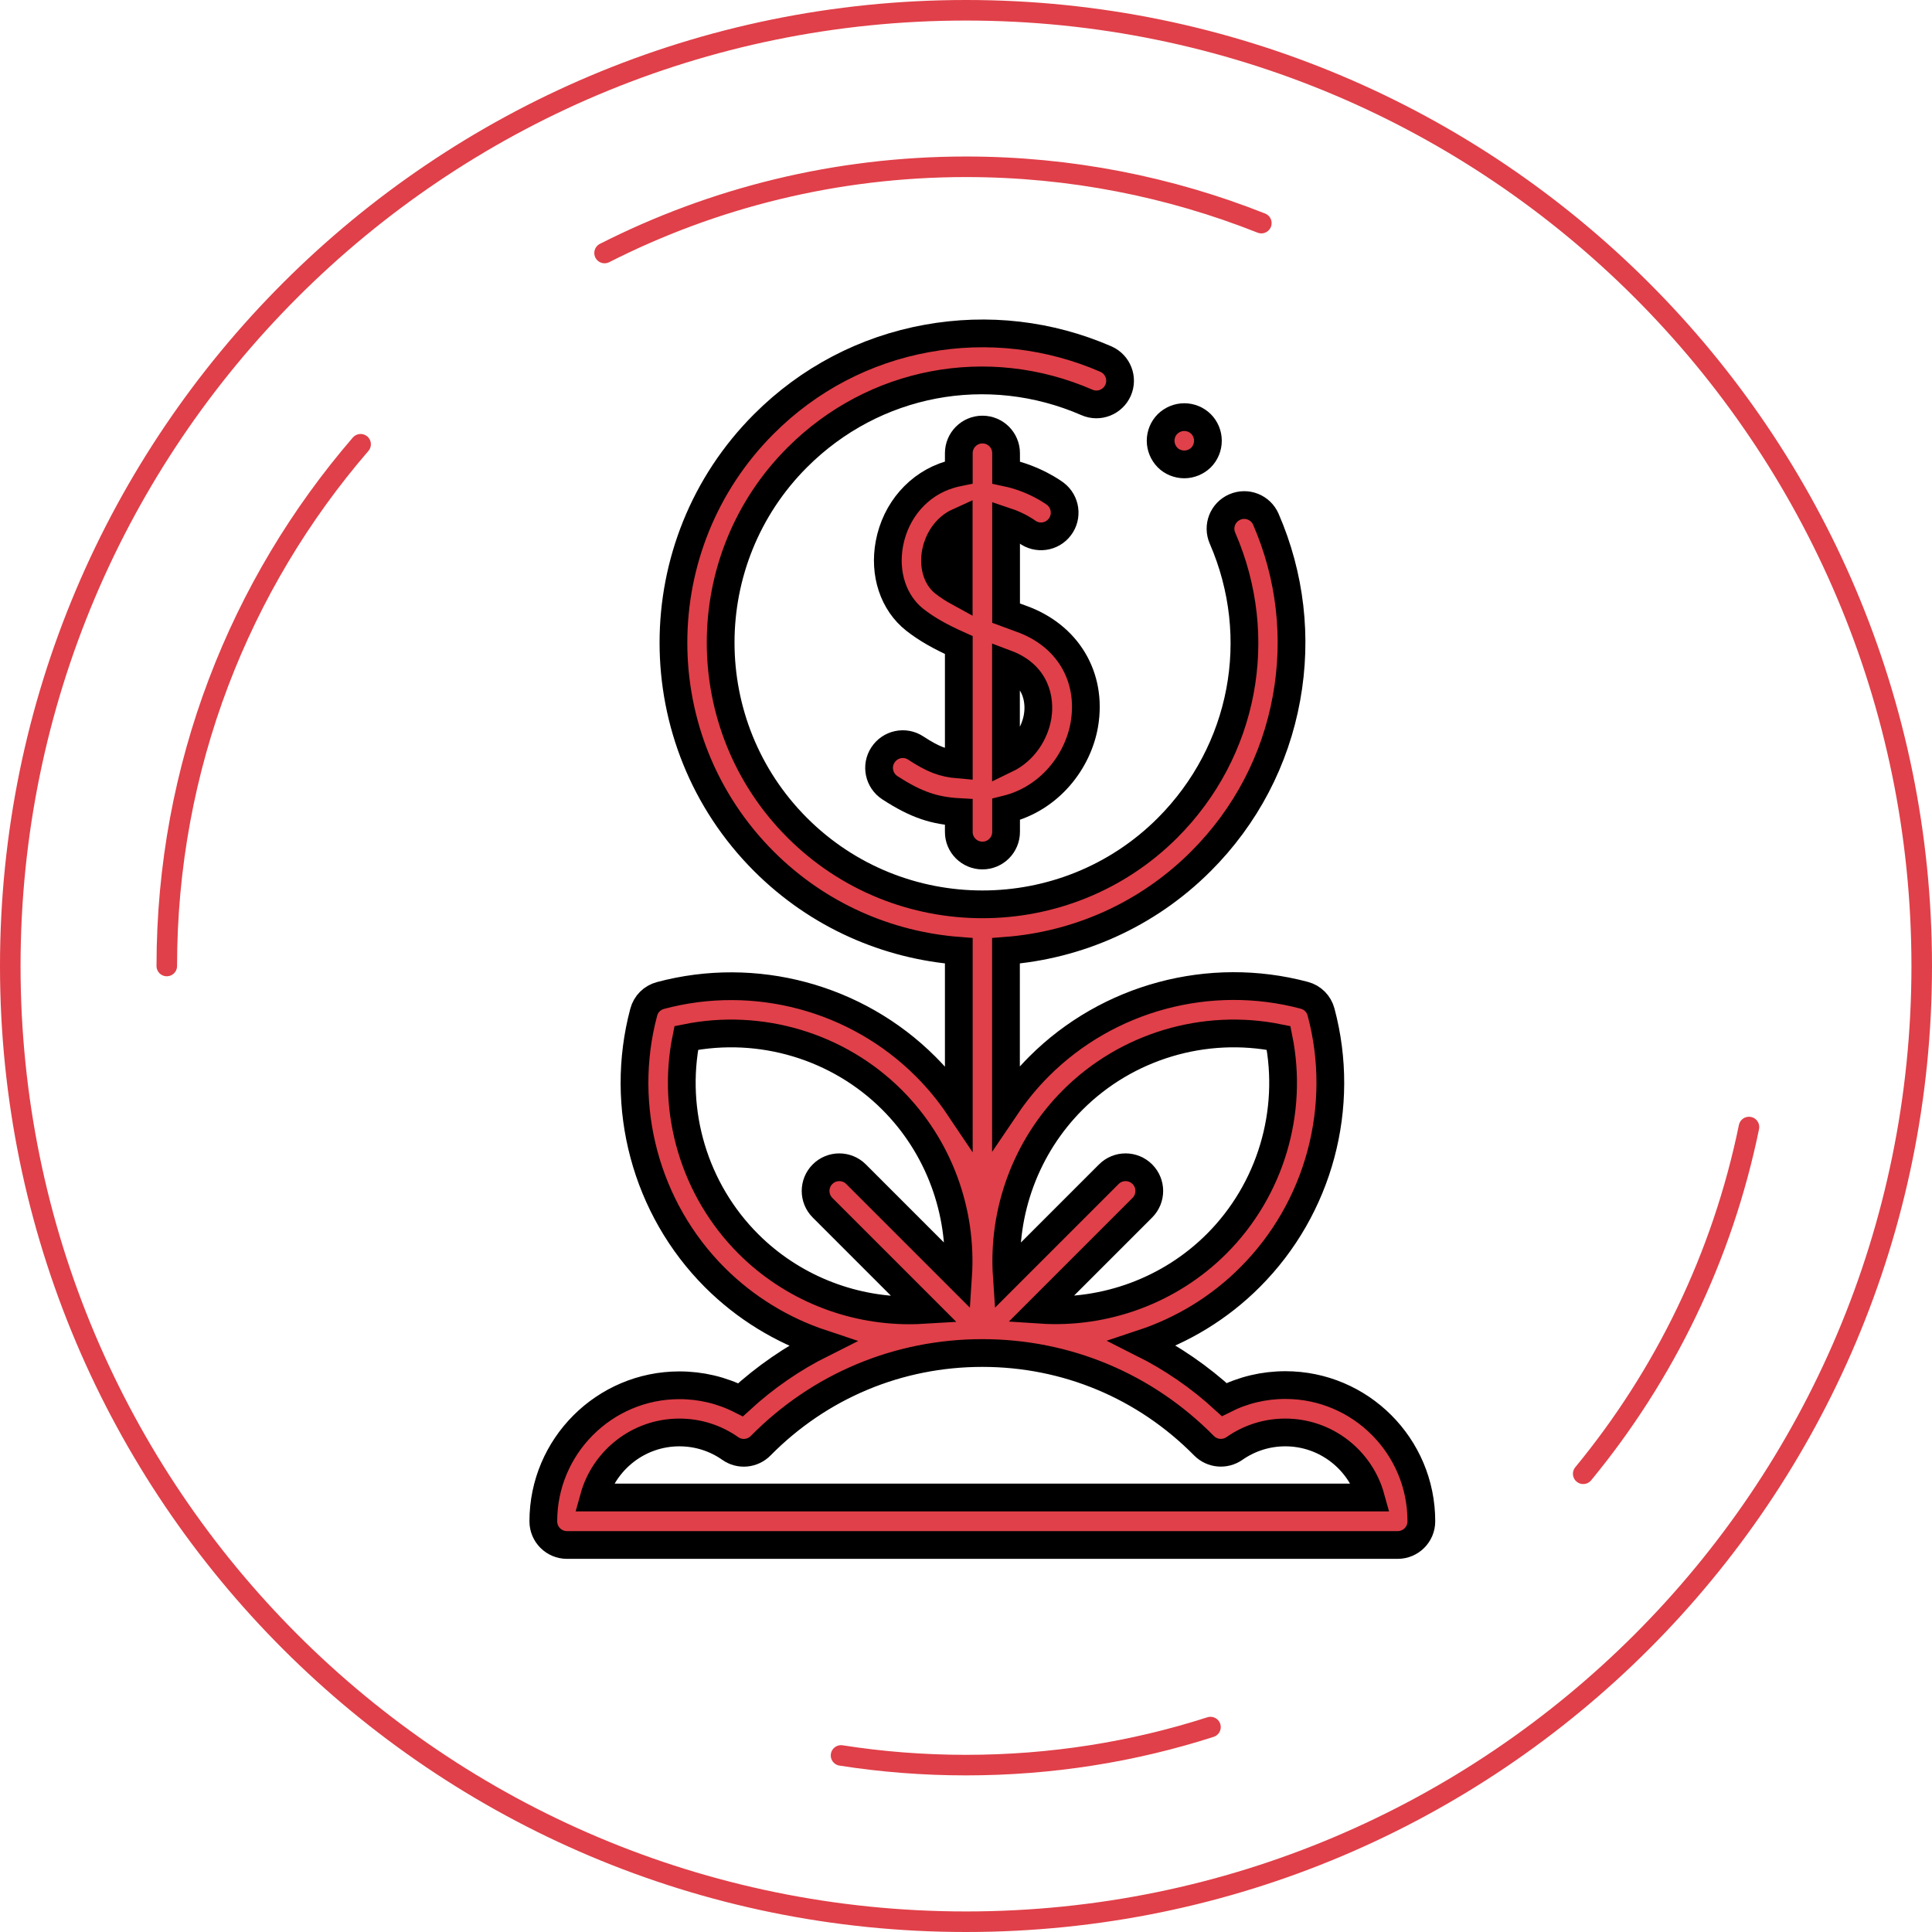 <?xml version="1.0" encoding="UTF-8"?> <!-- Generator: Adobe Illustrator 25.2.0, SVG Export Plug-In . SVG Version: 6.00 Build 0) --> <svg xmlns="http://www.w3.org/2000/svg" xmlns:xlink="http://www.w3.org/1999/xlink" id="Слой_1" x="0px" y="0px" width="1880px" height="1880px" viewBox="0 0 1880 1880" style="enable-background:new 0 0 1880 1880;" xml:space="preserve"> <style type="text/css"> .st0{fill:none;stroke:#E04049;stroke-width:20;stroke-linecap:round;stroke-linejoin:round;stroke-miterlimit:10;} .st1{fill:#E04049;stroke:#000000;stroke-width:27;stroke-miterlimit:10;} </style> <path class="st0" d="M940,1870c513.6,0,930-416.4,930-930S1453.6,10,940,10S10,426.4,10,940S426.4,1870,940,1870z"></path> <path class="st0" d="M588.3,246.2c105.6-53.6,225.1-83.9,351.7-83.9c101.5,0,198.5,19.5,287.4,54.8"></path> <path class="st0" d="M162.3,940c0-194,71.1-371.5,188.6-507.7"></path> <path class="st0" d="M1177.9,1680.6c-75,24.1-154.9,37-237.9,37c-41.4,0-82-3.2-121.6-9.4"></path> <path class="st0" d="M1701.9,1096.7c-25.9,126.3-82.3,241.5-161.3,337.4"></path> <g id="XMLID_2314_"> <g id="XMLID_1055_"> <path id="XMLID_1056_" class="st1" d="M1152.4,451.9c6.1,0,12-2.5,16.3-6.7c4.3-4.3,6.7-10.2,6.7-16.3c0-6.1-2.4-12-6.7-16.3 c-4.3-4.3-10.2-6.7-16.3-6.7c-6.1,0-12,2.5-16.3,6.7c-4.3,4.3-6.7,10.2-6.7,16.3c0,6.1,2.5,12,6.7,16.3S1146.4,451.9,1152.4,451.9 z"></path> <path id="XMLID_1059_" class="st1" d="M956,832.5c12.7,0,23-10.3,23-23v-21.9c42.7-10.5,70.1-46.9,76.2-82.8 c7.8-46.5-16.5-86.9-61.9-102.9c-4.7-1.7-9.5-3.4-14.3-5.2v-89.3c12,4,19.8,9.6,20.2,9.9c10.1,7.6,24.5,5.6,32.1-4.5 c7.7-10.1,5.7-24.6-4.4-32.3c-1.2-0.9-20.1-14.9-47.9-20.7V441c0-12.7-10.3-23-23-23s-23,10.3-23,23v18.6c-3,0.6-6,1.4-9,2.3 c-30,9-52.4,34.6-58.5,66.9c-5.6,29.5,3.9,58,24.8,74.4c10.8,8.5,24.3,16.3,42.7,24.5V744c-15.3-1.3-25.2-5.2-41.9-16.1 c-10.6-7-24.9-4-31.9,6.7c-7,10.6-4,24.9,6.7,31.9c26.2,17.1,44.1,22.4,67.1,23.7v19.3C932.9,822.2,943.3,832.5,956,832.5 L956,832.5z M1009.7,697.2c-2.7,16.1-13.1,33.2-30.8,41.7v-93.2C1013.4,658.6,1011.2,688.3,1009.7,697.2z M918.6,567.1 c-7.2-5.6-10.3-17.3-8-29.6c2.1-10.9,9-23.8,22.3-29.8v68.7C927.6,573.5,922.7,570.3,918.6,567.1L918.6,567.1z"></path> <path id="XMLID_1063_" class="st1" d="M1250.8,1347.8c-20.9,0-41.1,4.8-59.5,14.1c-24.1-22.1-50.8-40.4-79.3-54.7 c38.8-12.9,74.7-34.6,104.4-64.4c67.2-67.2,93.7-166,69.1-258c-2.1-8-8.3-14.2-16.3-16.3c-91.9-24.5-190.8,2-258,69.1 c-12.1,12.1-22.9,25.3-32.3,39.2V925.2c69.2-5.3,136.9-34.3,189.7-87.1c43.6-43.6,72.4-98.5,83.3-158.9 c10.7-59,3.7-119.1-20.1-173.9c-5.1-11.7-18.6-17-30.3-11.9c-11.7,5.1-17,18.6-11.9,30.3c42,96.7,21,207.3-53.5,281.9 C1086.5,855.2,1021.2,880,956,880s-130.5-24.8-180.2-74.5c-99.4-99.4-99.4-261,0-360.4c74.6-74.6,185.2-95.6,281.9-53.5 c11.7,5.1,25.2-0.3,30.3-11.9c5.1-11.7-0.3-25.2-11.9-30.3c-54.8-23.8-114.9-30.8-173.9-20.1c-60.4,10.9-115.4,39.7-158.9,83.3 C626,529.9,626,720.8,743.3,838.1c52.8,52.8,120.5,81.8,189.7,87.1V1077c-9.4-14-20.2-27.1-32.3-39.2 c-67.2-67.2-166-93.7-258-69.1c-8,2.1-14.2,8.3-16.3,16.3c-24.5,91.9,2,190.8,69.1,258c29.7,29.7,65.6,51.5,104.4,64.4 c-28.6,14.3-55.2,32.6-79.3,54.7c-18.4-9.3-38.6-14.1-59.5-14.1c-73,0-132.4,59.4-132.4,132.4c0,12.7,10.3,23,23,23h808.4 c12.7,0,23-10.3,23-23C1383.2,1407.2,1323.8,1347.8,1250.8,1347.8L1250.8,1347.8z M1043.9,1070.3c52.4-52.4,128.1-74.9,200.3-60.3 c14.6,72.2-7.9,147.9-60.3,200.3c-45.5,45.5-108.5,68.4-171.6,64.2l99.3-99.3c9-9,9-23.6,0-32.6s-23.6-9-32.6,0l-99.3,99.3 C975.4,1178.8,998.4,1115.8,1043.9,1070.3L1043.9,1070.3z M667.8,1010c72.2-14.6,147.9,7.9,200.3,60.3 c45.5,45.5,68.4,108.5,64.2,171.6l-99.3-99.3c-9-9-23.6-9-32.6,0s-9,23.6,0,32.6l99.4,99.4c-5,0.3-10,0.5-14.9,0.5 c-58,0-114.8-22.8-156.7-64.7C675.7,1157.9,653.2,1082.2,667.8,1010L667.8,1010z M577.9,1457.2c10.1-36.5,43.6-63.3,83.2-63.3 c17.8,0,35,5.4,49.5,15.6c9.2,6.5,21.7,5.3,29.6-2.7c57.4-58.2,134-90.2,215.7-90.2s158.3,32,215.7,90.2c7.9,8,20.4,9.1,29.6,2.7 c14.6-10.2,31.7-15.6,49.5-15.6c39.6,0,73.1,26.8,83.2,63.3H577.9z"></path> </g> </g> </svg> 